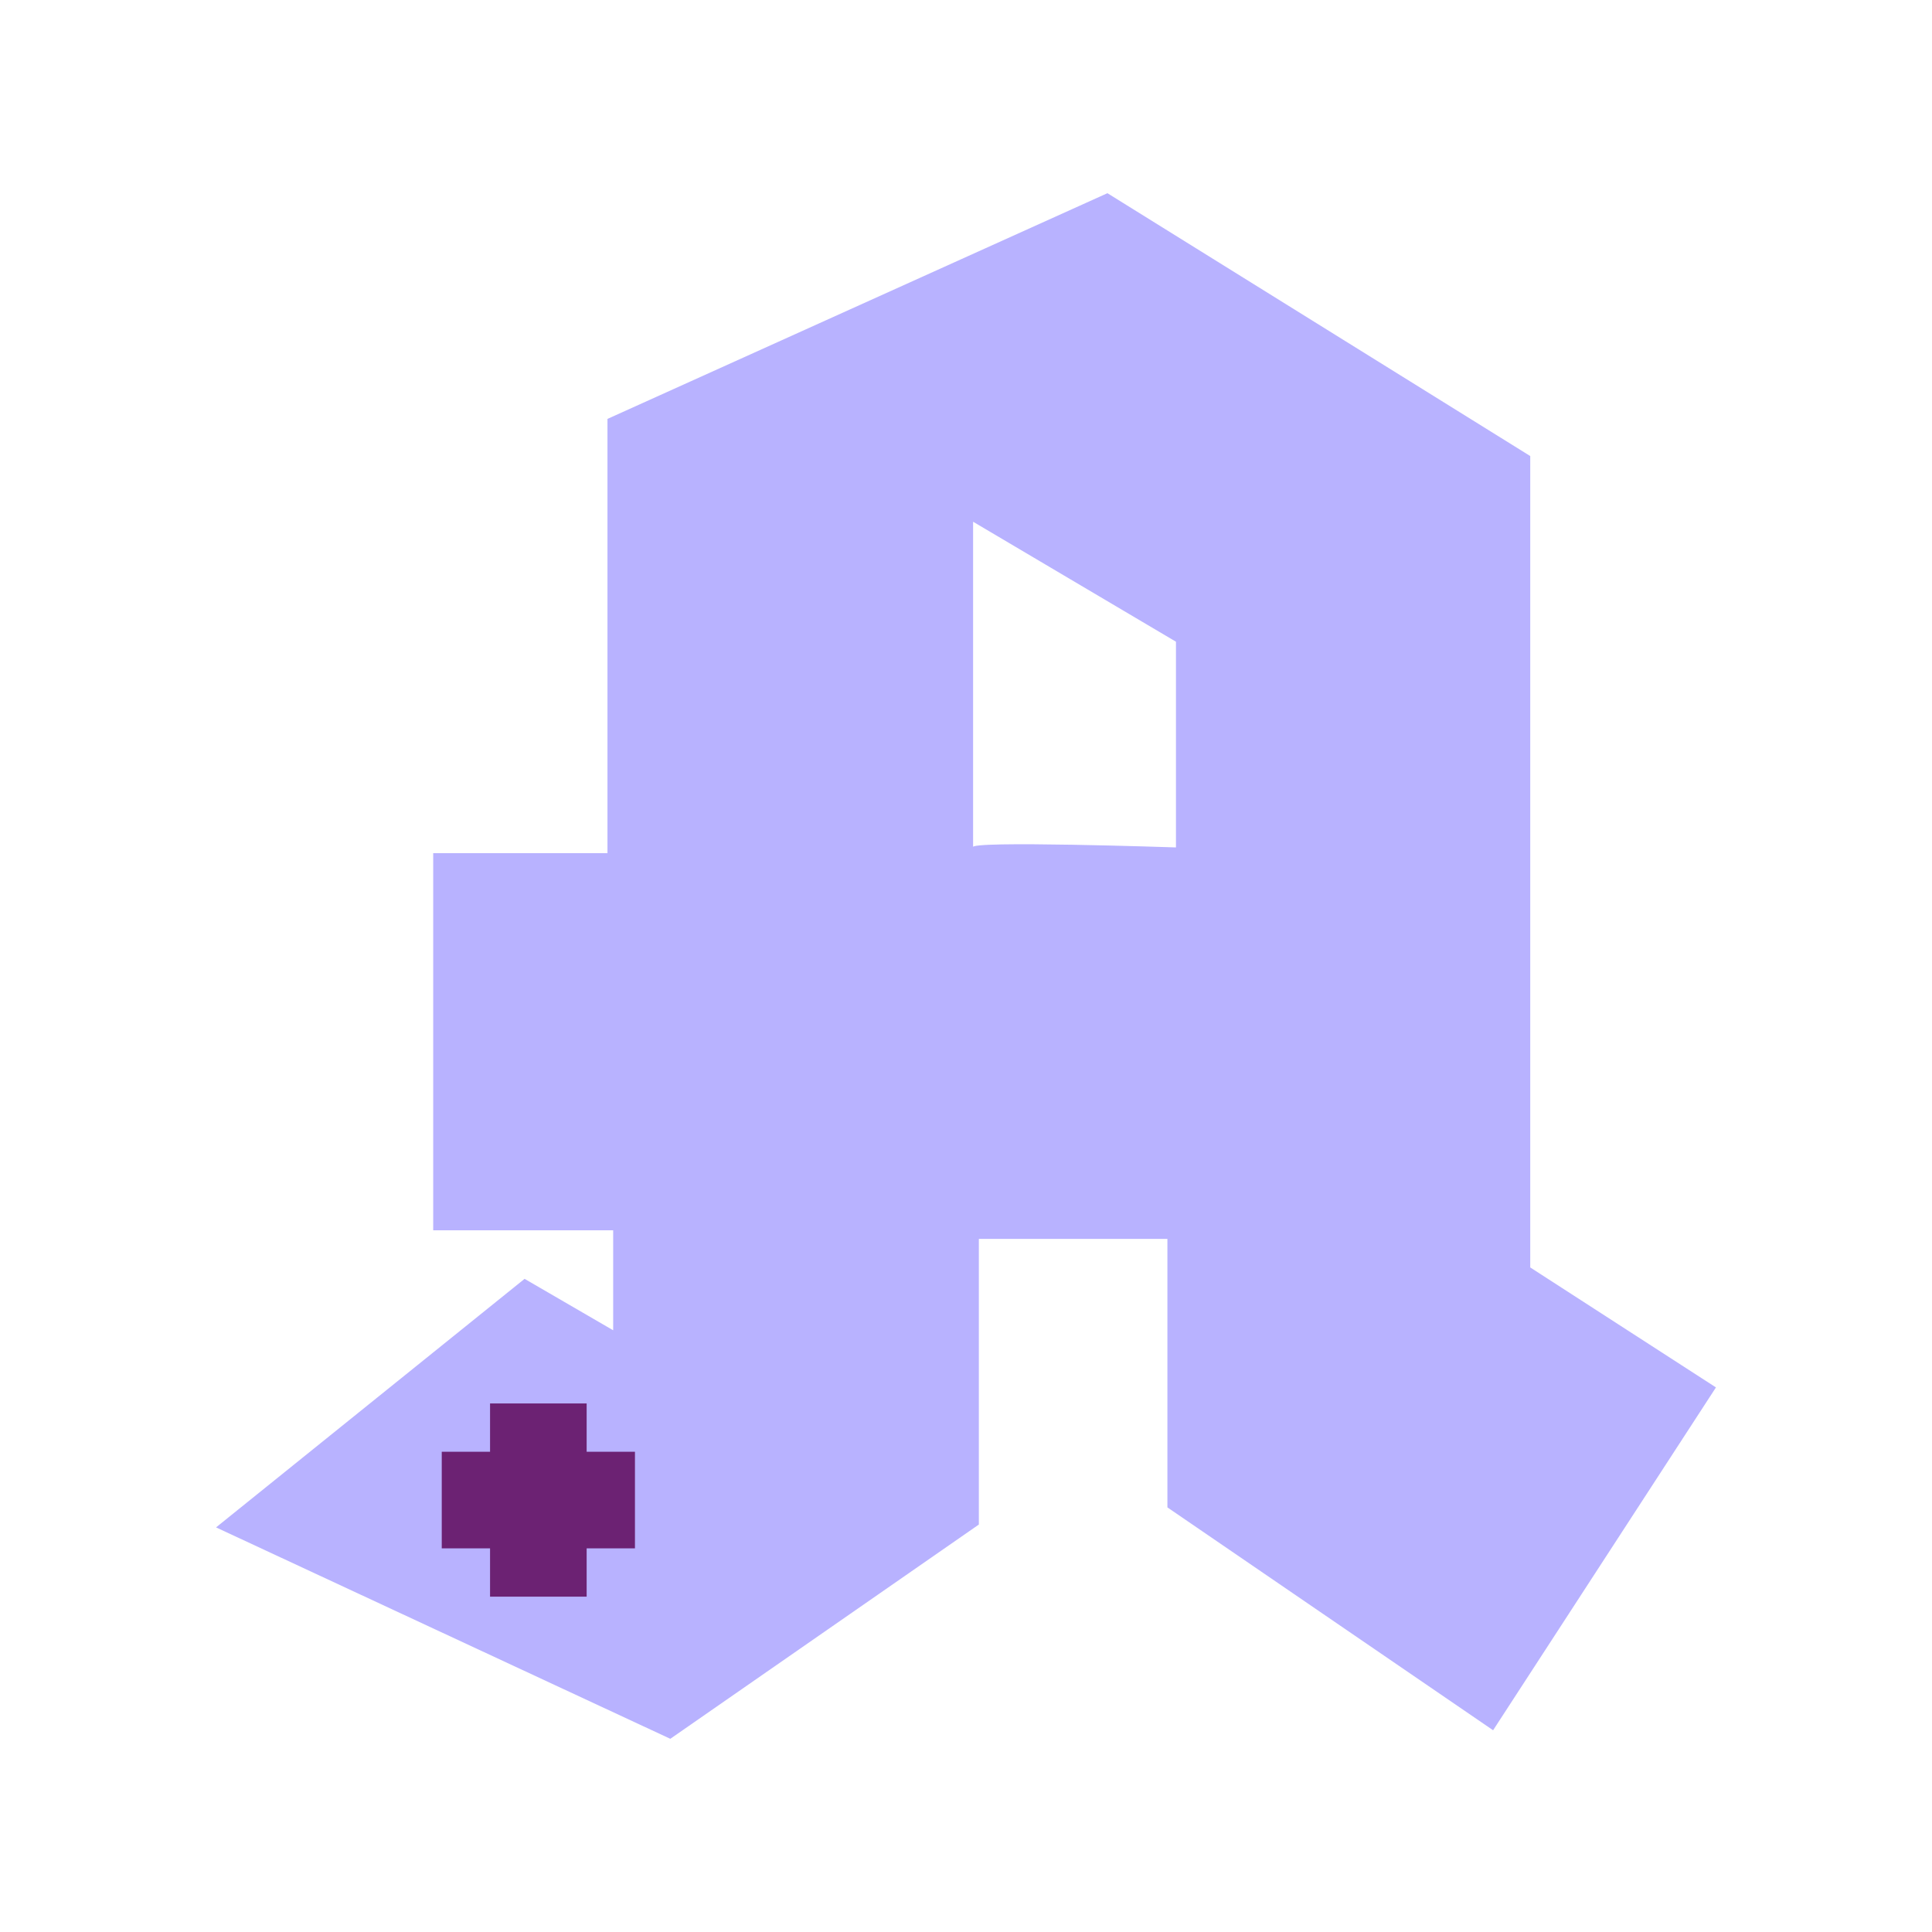 <?xml version="1.0" encoding="UTF-8"?><svg xmlns="http://www.w3.org/2000/svg" viewBox="0 0 40 40" focusable="false" aria-hidden="true"><g id="Solid"><rect width="40" height="40" fill="none"/></g><g id="Icon_Purple"><path d="M31.682,26.24V9.442l-8.754-5.442-10.351,4.673v8.991h-3.608v7.808h3.726v2.07l-1.834-1.065-6.388,5.146,9.405,4.377,6.388-4.436v-5.914h3.904v5.559l6.743,4.614,4.614-7.098-3.845-2.484Zm-7.335-8.695s-4.347-.148-4.2,0v-6.743l4.2,2.484v4.259Z" fill="#b8b2ff"/><polygon points="13.146 30.057 12.146 30.057 12.146 29.057 10.146 29.057 10.146 30.057 9.146 30.057 9.146 32.057 10.146 32.057 10.146 33.057 12.146 33.057 12.146 32.057 13.146 32.057 13.146 30.057" fill="#6c2273"/></g></svg>